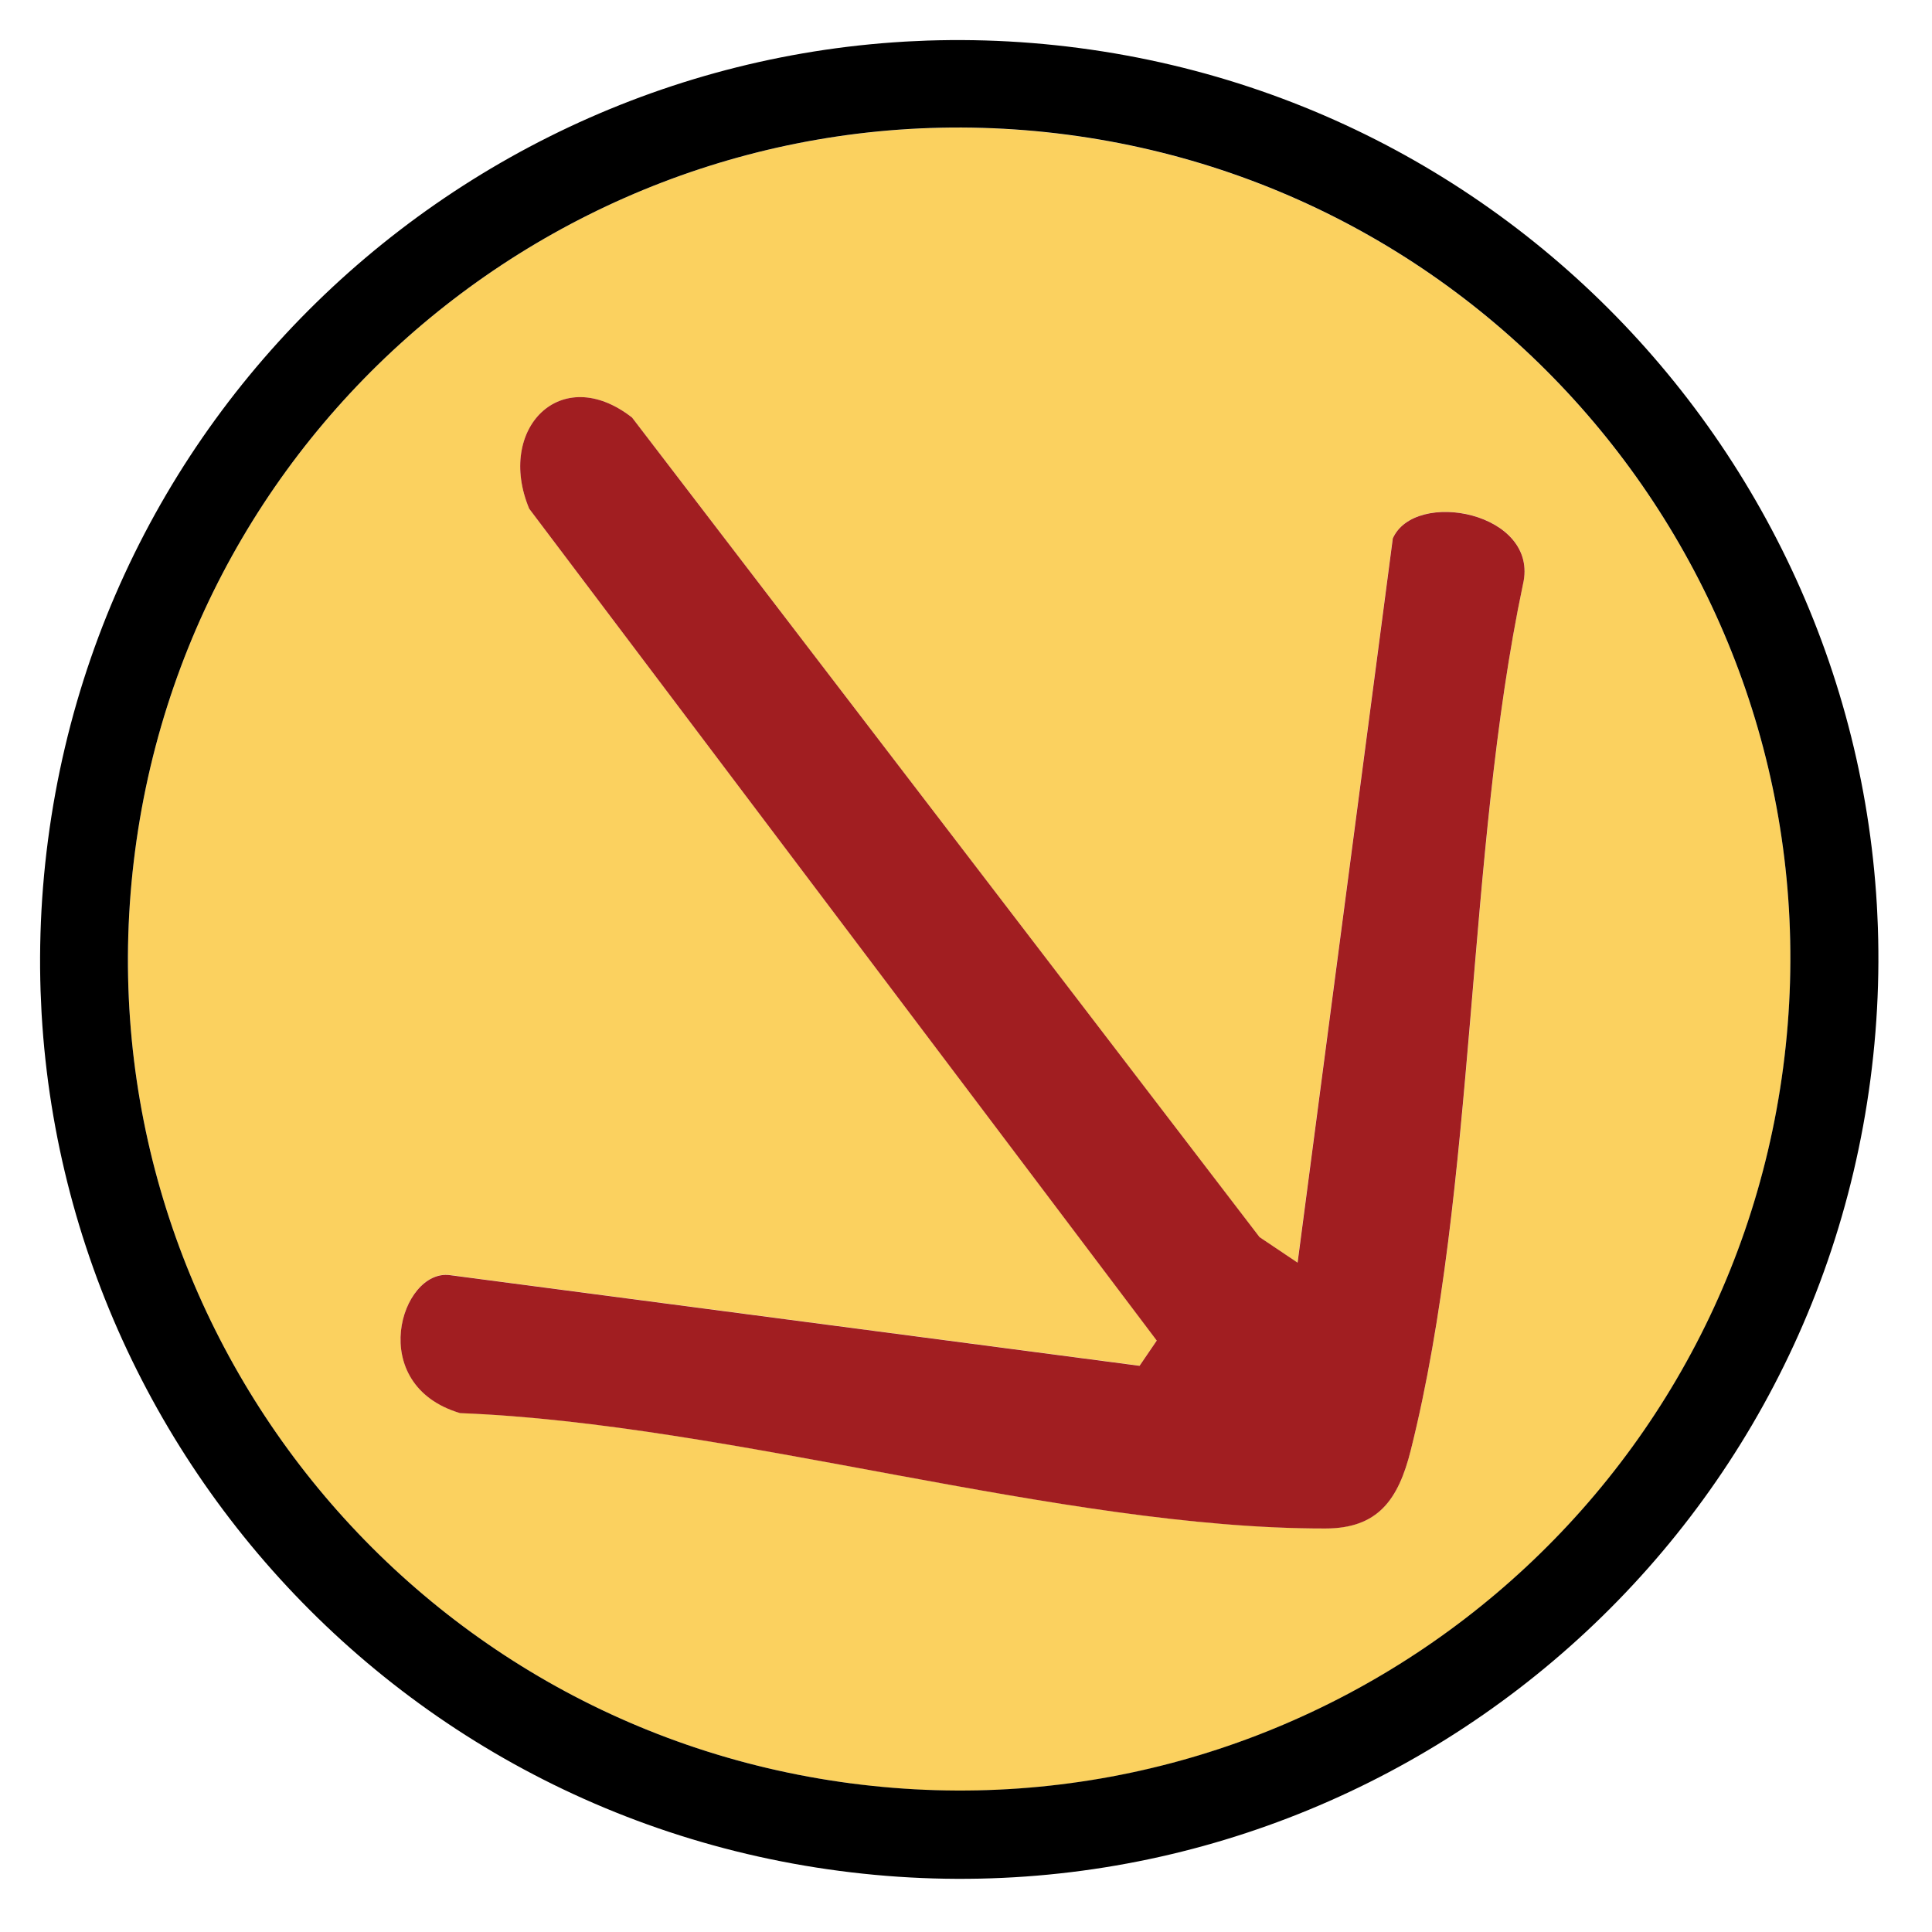 <svg width="132" height="132" viewBox="0 0 132 132" fill="none" xmlns="http://www.w3.org/2000/svg">
<g clip-path="url(#clip0_105_59)">
<path d="M58.132 121.844C27.039 117.757 5.145 89.234 9.232 58.121C13.319 27.018 41.841 5.124 72.935 9.212C104.028 13.3 125.922 41.832 121.835 72.935C117.748 104.038 89.226 125.942 58.133 121.854L58.132 121.844ZM95.148 36.819L88.646 86.268L86.046 84.522L43.186 28.528C38.322 24.731 33.882 29.303 36.157 34.757L79.034 91.582L77.859 93.306L30.736 87.111C27.393 86.67 24.935 94.617 31.437 96.539C49.988 97.253 72.491 104.447 90.548 104.421C94.161 104.42 95.545 102.457 96.394 99.055C100.899 81.117 100.174 58.386 104.055 39.915C105.217 35.008 96.644 33.339 95.147 36.809L95.148 36.819Z" fill="#FBD15F"/>
<path d="M57.357 127.825C22.971 123.313 -1.24 91.762 3.282 57.376C7.802 22.98 39.344 -1.241 73.73 3.281C108.115 7.802 132.316 39.344 127.795 73.74C123.274 108.136 91.733 132.346 57.357 127.825ZM58.131 121.844C89.224 125.932 117.746 104.028 121.833 72.925C125.92 41.822 104.026 13.29 72.933 9.202C41.84 5.124 13.318 27.018 9.231 58.121C5.144 89.224 27.038 117.757 58.131 121.844Z" fill="black"/>
<path d="M95.146 36.819C96.633 33.349 105.215 35.008 104.054 39.925C100.163 58.387 100.888 81.127 96.393 99.065C95.544 102.467 94.15 104.431 90.546 104.431C72.49 104.457 49.986 97.263 31.436 96.549C24.934 94.617 27.392 86.68 30.735 87.121L77.858 93.316L79.032 91.592L36.156 34.757C33.88 29.303 38.321 24.731 43.185 28.528L86.054 84.522L88.655 86.268L95.156 36.819L95.146 36.819Z" fill="#A11E21"/>
</g>
<defs>
<clipPath id="clip0_105_59">
<rect width="125.6" height="125.64" fill="white" transform="translate(0 5.601) rotate(-2.556)"/>
</clipPath>
</defs>
</svg>
